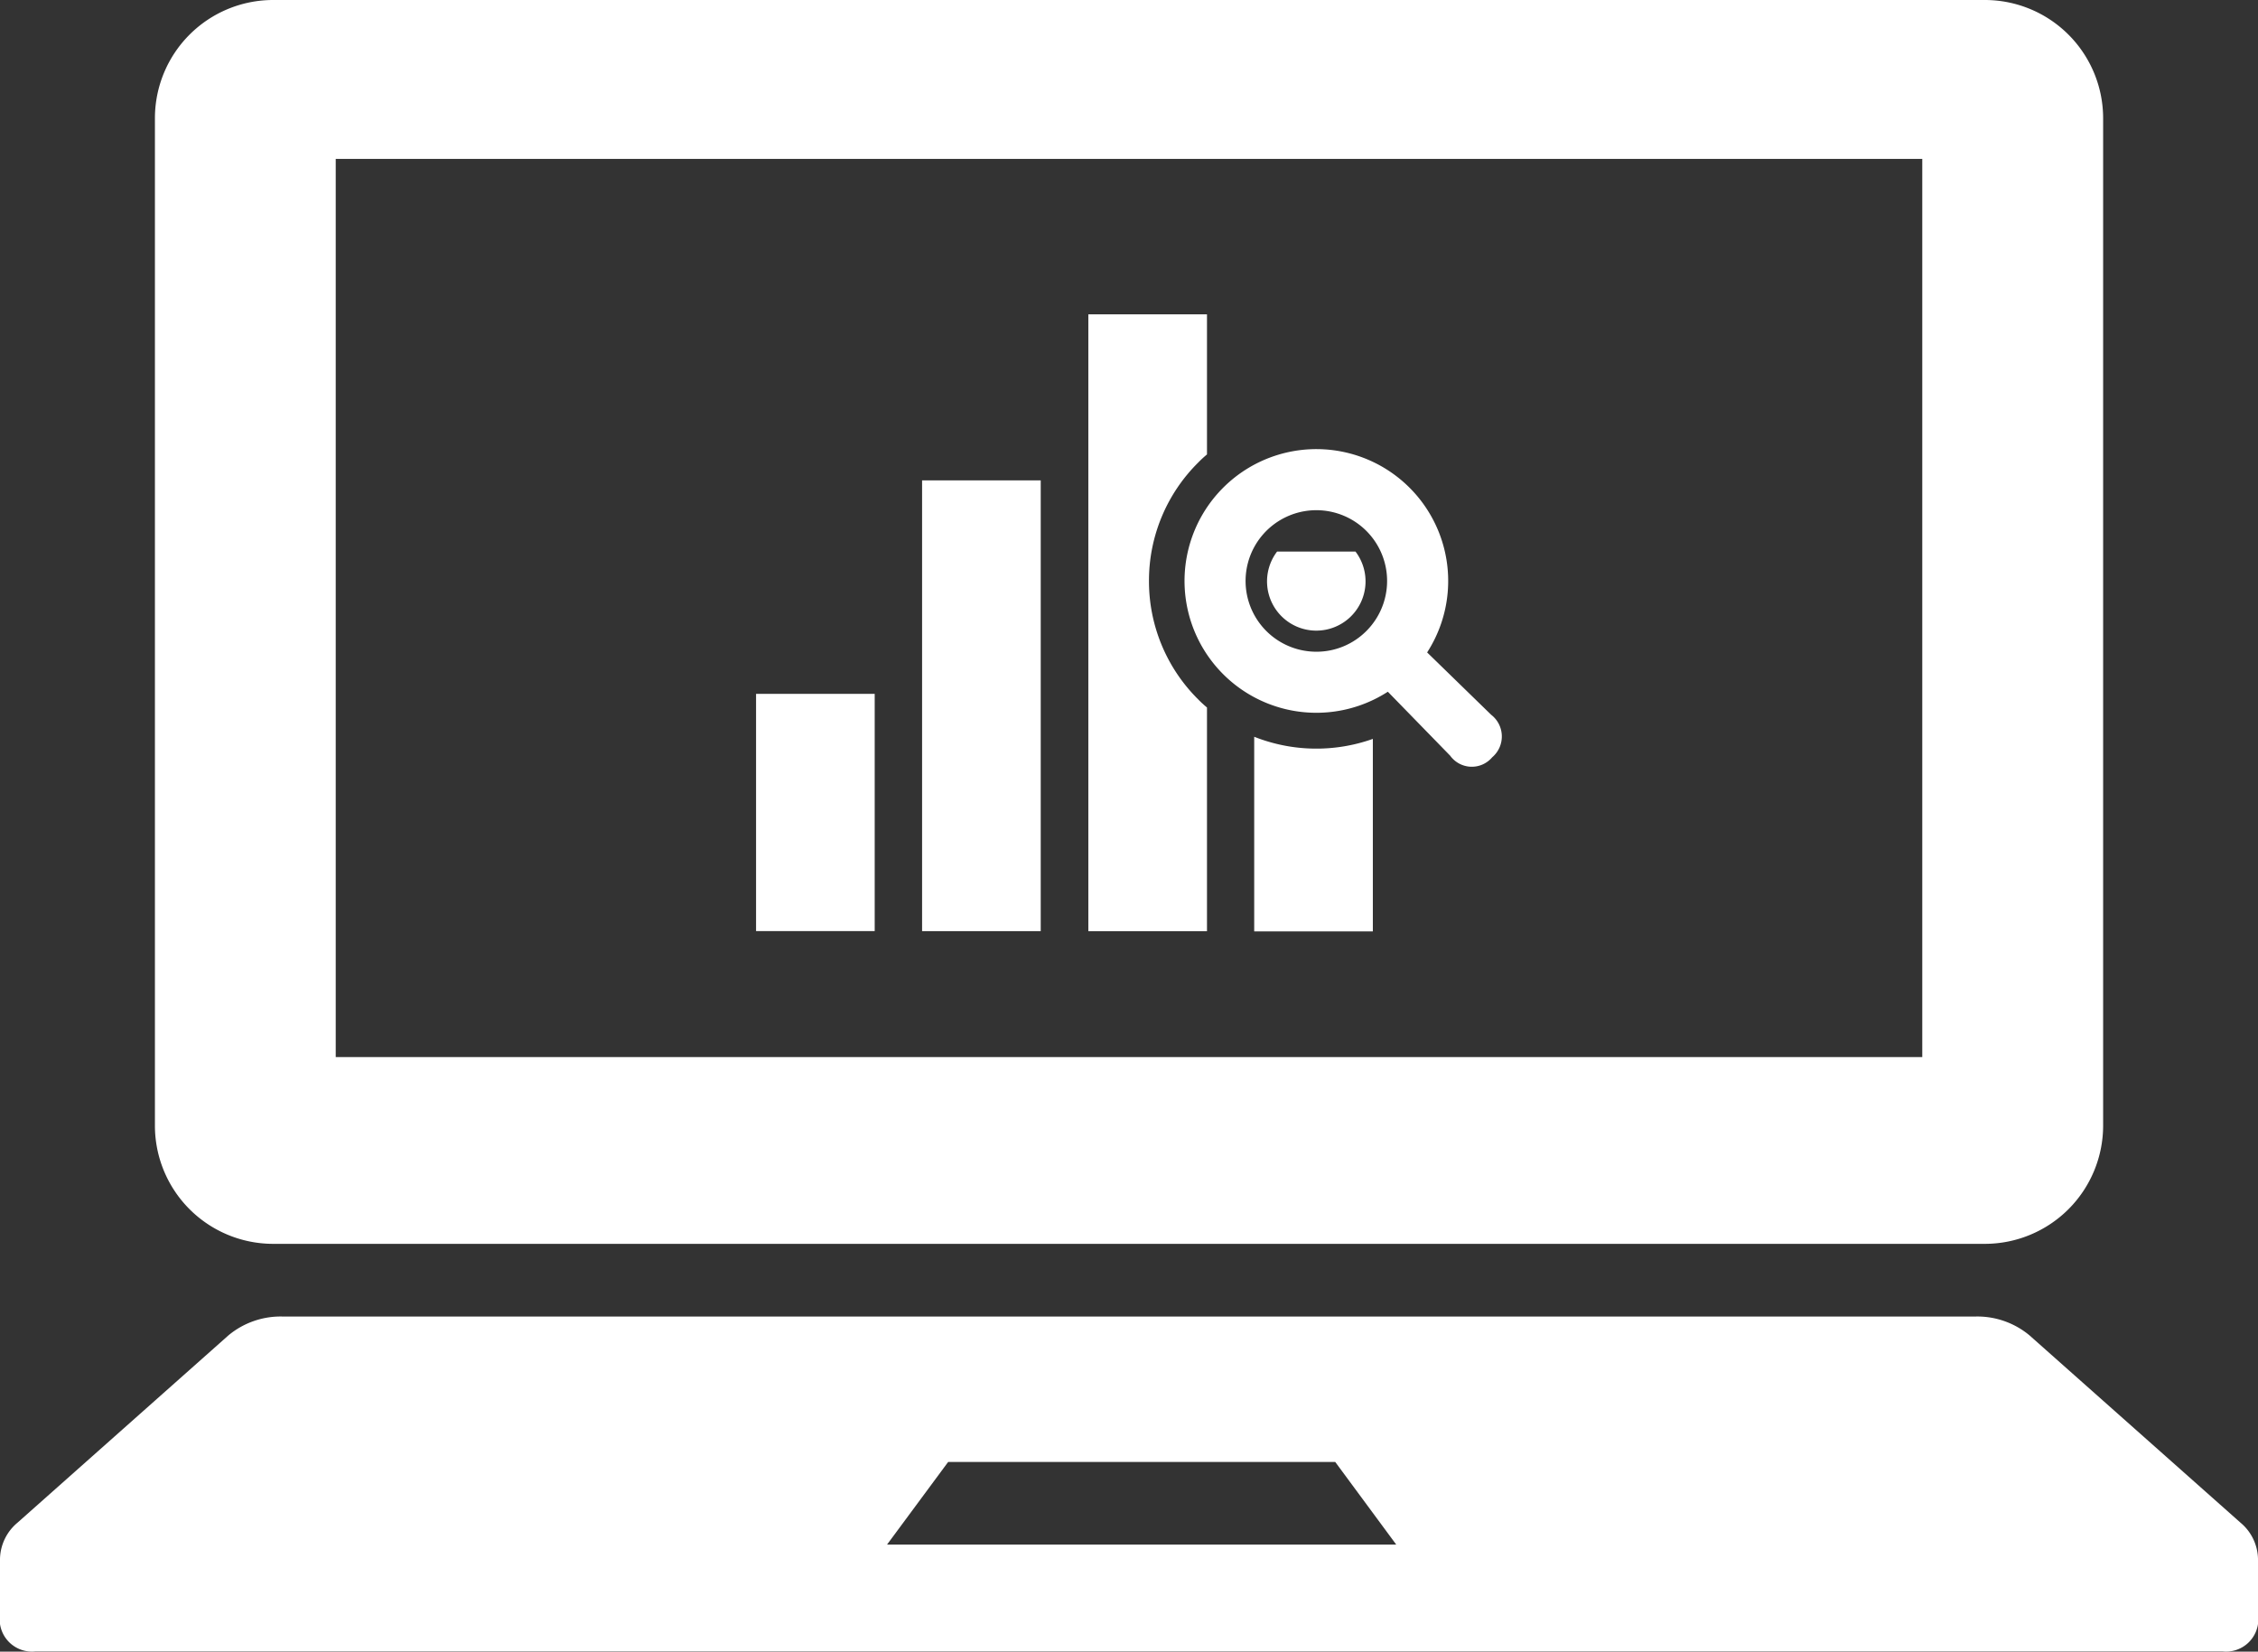 <svg xmlns="http://www.w3.org/2000/svg" width="41.262" height="30.181" viewBox="0 0 41.262 30.181">
  <rect x="0" y="0" width="41.262" height="30.181" fill="#333333" stroke="none"/>
  <g id="グループ_102" data-name="グループ 102" transform="translate(-380.263 -855.636)">
    <g id="ノートパソコンのアイコン素材4" transform="translate(380.263 855.636)">
      <path id="パス_15" data-name="パス 15" d="M37.286,85.885H68.564a2.162,2.162,0,0,0,2.162-2.162V65.317a2.162,2.162,0,0,0-2.162-2.161H37.286a2.161,2.161,0,0,0-2.161,2.161V83.723A2.161,2.161,0,0,0,37.286,85.885ZM38.429,66.06H67.421V82.472H38.429Z" transform="translate(-32.294 -63.156)" fill="#fff"/>
      <g id="グループ_100" data-name="グループ 100" transform="translate(0 24.058)">
        <path id="パス_16" data-name="パス 16" d="M40.942,376.64l-3.856-3.423a1.49,1.49,0,0,0-.981-.344H5.156a1.49,1.49,0,0,0-.981.344L.32,376.64A.886.886,0,0,0,0,377.3v1.192a.59.59,0,0,0,.65.5H40.612a.589.589,0,0,0,.65-.5V377.3A.886.886,0,0,0,40.942,376.64Zm-24.732.4,1.116-1.509H24.4l1.114,1.509Z" transform="translate(0 -372.874)" fill="#fff"/>
      </g>
    </g>
    <g id="分析アイコン" transform="translate(394.079 861.38)">
      <rect id="長方形_310" data-name="長方形 310" width="2.168" height="8.237" transform="translate(3.034 3.034)" fill="#fff"/>
      <path id="パス_85" data-name="パス 85" d="M351.186,207.139a.9.9,0,1,0,1.433,0Z" transform="translate(-341.665 -202.804)" fill="#fff"/>
      <path id="パス_86" data-name="パス 86" d="M341.966,334.1v3.557h2.168v-3.518a3.083,3.083,0,0,1-2.168-.039Z" transform="translate(-332.863 -326.381)" fill="#fff"/>
      <path id="パス_87" data-name="パス 87" d="M229.069,49.139a3.036,3.036,0,0,1,.9-2.163,2.055,2.055,0,0,1,.16-.148v-2.56h-2.168V55.54h2.168V51.452a2.069,2.069,0,0,1-.16-.147A3.038,3.038,0,0,1,229.069,49.139Z" transform="translate(-221.889 -44.268)" fill="#fff"/>
      <rect id="長方形_311" data-name="長方形 311" width="2.168" height="4.335" transform="translate(0 6.935)" fill="#fff"/>
      <path id="パス_88" data-name="パス 88" d="M299.74,141.642l-1.17-1.139a2.409,2.409,0,1,0-.718.718l1.139,1.169a.488.488,0,0,0,.768.029A.5.5,0,0,0,299.74,141.642Zm-3.194-1.152a1.293,1.293,0,1,1,.914-.379A1.285,1.285,0,0,1,296.546,140.49Z" transform="translate(-286.307 -134.325)" fill="#fff"/>
    </g>
  </g>
</svg>
